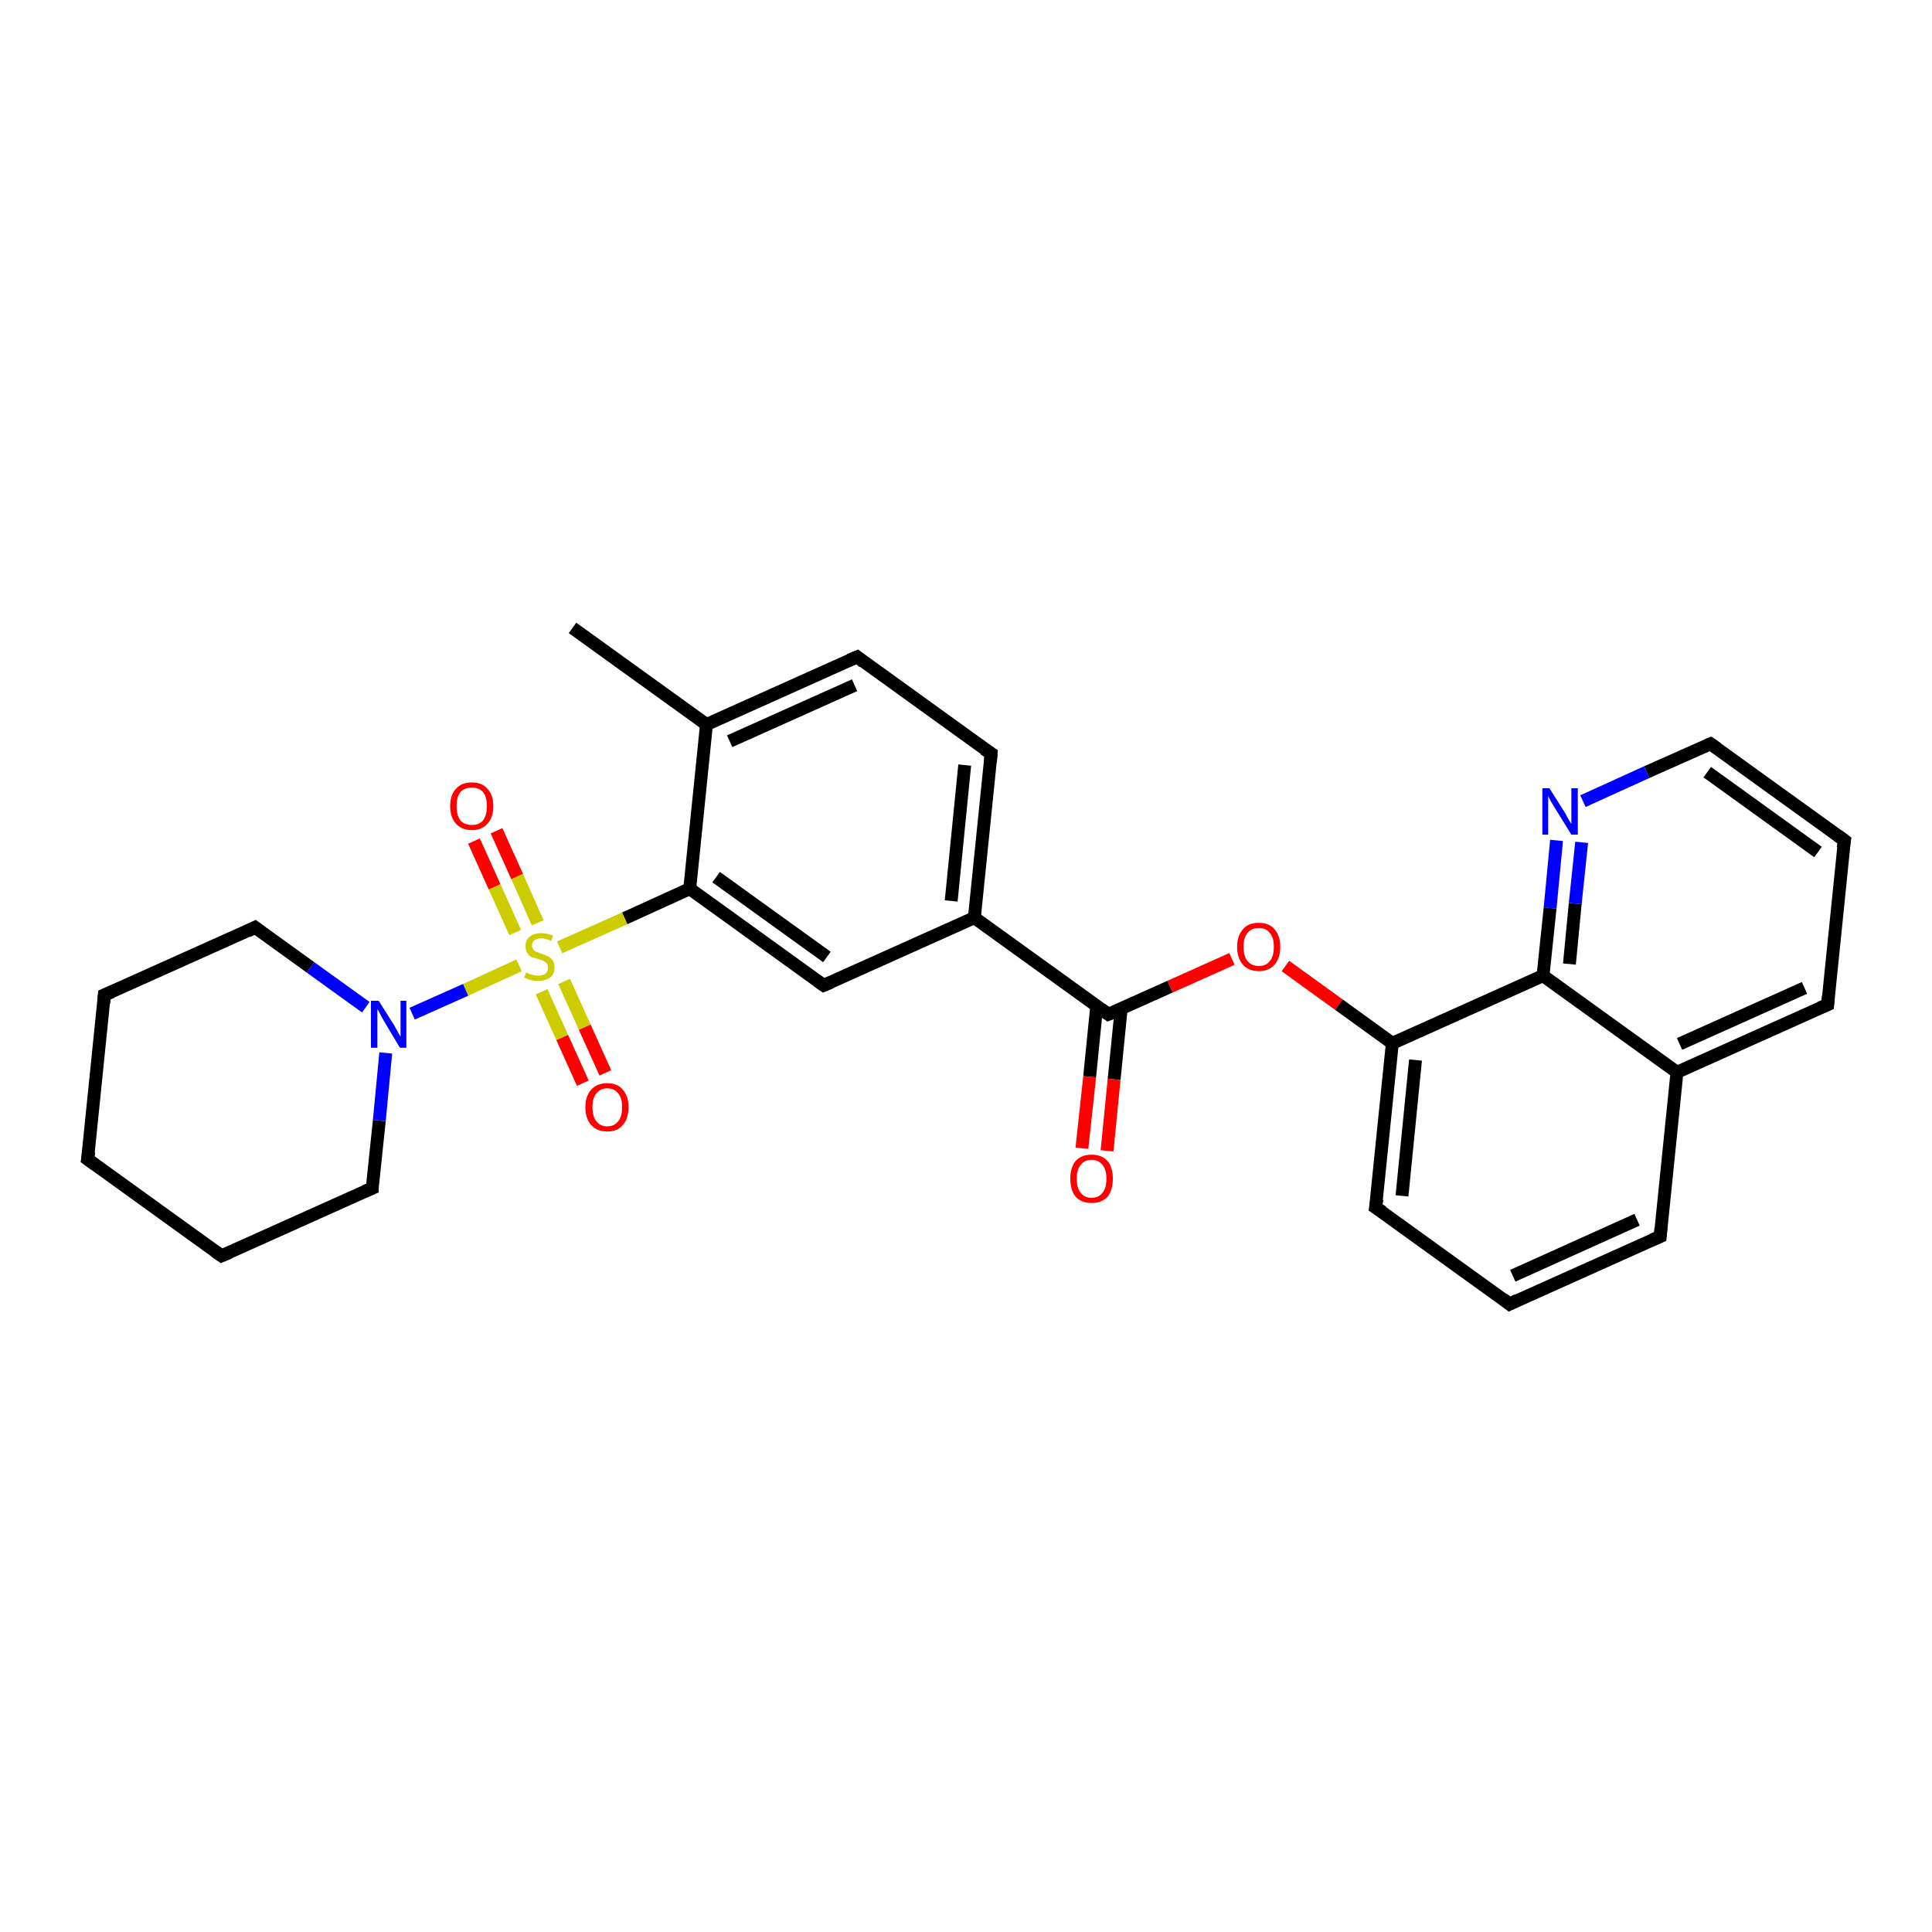 <?xml version='1.0' encoding='iso-8859-1'?>
<svg version='1.1' baseProfile='full'
              xmlns='http://www.w3.org/2000/svg'
                      xmlns:rdkit='http://www.rdkit.org/xml'
                      xmlns:xlink='http://www.w3.org/1999/xlink'
                  xml:space='preserve'
width='300px' height='300px' viewBox='0 0 300 300'>
<!-- END OF HEADER -->
<rect style='opacity:1.0;fill:#FFFFFF;stroke:none' width='300.0' height='300.0' x='0.0' y='0.0'> </rect>
<path class='bond-0 atom-0 atom-1' d='M 88.9,97.5 L 109.7,112.5' style='fill:none;fill-rule:evenodd;stroke:#000000;stroke-width:2.0px;stroke-linecap:butt;stroke-linejoin:miter;stroke-opacity:1' />
<path class='bond-1 atom-1 atom-2' d='M 109.7,112.5 L 133.1,102.0' style='fill:none;fill-rule:evenodd;stroke:#000000;stroke-width:2.0px;stroke-linecap:butt;stroke-linejoin:miter;stroke-opacity:1' />
<path class='bond-1 atom-1 atom-2' d='M 113.3,115.1 L 132.7,106.4' style='fill:none;fill-rule:evenodd;stroke:#000000;stroke-width:2.0px;stroke-linecap:butt;stroke-linejoin:miter;stroke-opacity:1' />
<path class='bond-2 atom-2 atom-3' d='M 133.1,102.0 L 153.9,117.0' style='fill:none;fill-rule:evenodd;stroke:#000000;stroke-width:2.0px;stroke-linecap:butt;stroke-linejoin:miter;stroke-opacity:1' />
<path class='bond-3 atom-3 atom-4' d='M 153.9,117.0 L 151.3,142.5' style='fill:none;fill-rule:evenodd;stroke:#000000;stroke-width:2.0px;stroke-linecap:butt;stroke-linejoin:miter;stroke-opacity:1' />
<path class='bond-3 atom-3 atom-4' d='M 149.8,118.8 L 147.7,139.9' style='fill:none;fill-rule:evenodd;stroke:#000000;stroke-width:2.0px;stroke-linecap:butt;stroke-linejoin:miter;stroke-opacity:1' />
<path class='bond-4 atom-4 atom-5' d='M 151.3,142.5 L 127.9,153.0' style='fill:none;fill-rule:evenodd;stroke:#000000;stroke-width:2.0px;stroke-linecap:butt;stroke-linejoin:miter;stroke-opacity:1' />
<path class='bond-5 atom-5 atom-6' d='M 127.9,153.0 L 107.1,138.0' style='fill:none;fill-rule:evenodd;stroke:#000000;stroke-width:2.0px;stroke-linecap:butt;stroke-linejoin:miter;stroke-opacity:1' />
<path class='bond-5 atom-5 atom-6' d='M 128.4,148.6 L 111.2,136.2' style='fill:none;fill-rule:evenodd;stroke:#000000;stroke-width:2.0px;stroke-linecap:butt;stroke-linejoin:miter;stroke-opacity:1' />
<path class='bond-6 atom-6 atom-7' d='M 107.1,138.0 L 97.0,142.6' style='fill:none;fill-rule:evenodd;stroke:#000000;stroke-width:2.0px;stroke-linecap:butt;stroke-linejoin:miter;stroke-opacity:1' />
<path class='bond-6 atom-6 atom-7' d='M 97.0,142.6 L 86.9,147.1' style='fill:none;fill-rule:evenodd;stroke:#CCCC00;stroke-width:2.0px;stroke-linecap:butt;stroke-linejoin:miter;stroke-opacity:1' />
<path class='bond-7 atom-7 atom-8' d='M 84.1,154.0 L 87.3,161.1' style='fill:none;fill-rule:evenodd;stroke:#CCCC00;stroke-width:2.0px;stroke-linecap:butt;stroke-linejoin:miter;stroke-opacity:1' />
<path class='bond-7 atom-7 atom-8' d='M 87.3,161.1 L 90.5,168.2' style='fill:none;fill-rule:evenodd;stroke:#FF0000;stroke-width:2.0px;stroke-linecap:butt;stroke-linejoin:miter;stroke-opacity:1' />
<path class='bond-7 atom-7 atom-8' d='M 87.6,152.4 L 90.8,159.5' style='fill:none;fill-rule:evenodd;stroke:#CCCC00;stroke-width:2.0px;stroke-linecap:butt;stroke-linejoin:miter;stroke-opacity:1' />
<path class='bond-7 atom-7 atom-8' d='M 90.8,159.5 L 94.0,166.6' style='fill:none;fill-rule:evenodd;stroke:#FF0000;stroke-width:2.0px;stroke-linecap:butt;stroke-linejoin:miter;stroke-opacity:1' />
<path class='bond-8 atom-7 atom-9' d='M 83.5,143.3 L 80.3,136.1' style='fill:none;fill-rule:evenodd;stroke:#CCCC00;stroke-width:2.0px;stroke-linecap:butt;stroke-linejoin:miter;stroke-opacity:1' />
<path class='bond-8 atom-7 atom-9' d='M 80.3,136.1 L 77.1,129.0' style='fill:none;fill-rule:evenodd;stroke:#FF0000;stroke-width:2.0px;stroke-linecap:butt;stroke-linejoin:miter;stroke-opacity:1' />
<path class='bond-8 atom-7 atom-9' d='M 80.0,144.8 L 76.8,137.7' style='fill:none;fill-rule:evenodd;stroke:#CCCC00;stroke-width:2.0px;stroke-linecap:butt;stroke-linejoin:miter;stroke-opacity:1' />
<path class='bond-8 atom-7 atom-9' d='M 76.8,137.7 L 73.6,130.6' style='fill:none;fill-rule:evenodd;stroke:#FF0000;stroke-width:2.0px;stroke-linecap:butt;stroke-linejoin:miter;stroke-opacity:1' />
<path class='bond-9 atom-7 atom-10' d='M 80.6,149.9 L 72.3,153.7' style='fill:none;fill-rule:evenodd;stroke:#CCCC00;stroke-width:2.0px;stroke-linecap:butt;stroke-linejoin:miter;stroke-opacity:1' />
<path class='bond-9 atom-7 atom-10' d='M 72.3,153.7 L 64.0,157.4' style='fill:none;fill-rule:evenodd;stroke:#0000FF;stroke-width:2.0px;stroke-linecap:butt;stroke-linejoin:miter;stroke-opacity:1' />
<path class='bond-10 atom-10 atom-11' d='M 56.8,156.4 L 48.2,150.2' style='fill:none;fill-rule:evenodd;stroke:#0000FF;stroke-width:2.0px;stroke-linecap:butt;stroke-linejoin:miter;stroke-opacity:1' />
<path class='bond-10 atom-10 atom-11' d='M 48.2,150.2 L 39.6,144.0' style='fill:none;fill-rule:evenodd;stroke:#000000;stroke-width:2.0px;stroke-linecap:butt;stroke-linejoin:miter;stroke-opacity:1' />
<path class='bond-11 atom-11 atom-12' d='M 39.6,144.0 L 16.2,154.5' style='fill:none;fill-rule:evenodd;stroke:#000000;stroke-width:2.0px;stroke-linecap:butt;stroke-linejoin:miter;stroke-opacity:1' />
<path class='bond-12 atom-12 atom-13' d='M 16.2,154.5 L 13.6,180.0' style='fill:none;fill-rule:evenodd;stroke:#000000;stroke-width:2.0px;stroke-linecap:butt;stroke-linejoin:miter;stroke-opacity:1' />
<path class='bond-13 atom-13 atom-14' d='M 13.6,180.0 L 34.4,195.0' style='fill:none;fill-rule:evenodd;stroke:#000000;stroke-width:2.0px;stroke-linecap:butt;stroke-linejoin:miter;stroke-opacity:1' />
<path class='bond-14 atom-14 atom-15' d='M 34.4,195.0 L 57.8,184.5' style='fill:none;fill-rule:evenodd;stroke:#000000;stroke-width:2.0px;stroke-linecap:butt;stroke-linejoin:miter;stroke-opacity:1' />
<path class='bond-15 atom-4 atom-16' d='M 151.3,142.5 L 172.1,157.5' style='fill:none;fill-rule:evenodd;stroke:#000000;stroke-width:2.0px;stroke-linecap:butt;stroke-linejoin:miter;stroke-opacity:1' />
<path class='bond-16 atom-16 atom-17' d='M 170.3,156.2 L 169.2,167.2' style='fill:none;fill-rule:evenodd;stroke:#000000;stroke-width:2.0px;stroke-linecap:butt;stroke-linejoin:miter;stroke-opacity:1' />
<path class='bond-16 atom-16 atom-17' d='M 169.2,167.2 L 168.0,178.3' style='fill:none;fill-rule:evenodd;stroke:#FF0000;stroke-width:2.0px;stroke-linecap:butt;stroke-linejoin:miter;stroke-opacity:1' />
<path class='bond-16 atom-16 atom-17' d='M 174.1,156.6 L 173.0,167.6' style='fill:none;fill-rule:evenodd;stroke:#000000;stroke-width:2.0px;stroke-linecap:butt;stroke-linejoin:miter;stroke-opacity:1' />
<path class='bond-16 atom-16 atom-17' d='M 173.0,167.6 L 171.9,178.7' style='fill:none;fill-rule:evenodd;stroke:#FF0000;stroke-width:2.0px;stroke-linecap:butt;stroke-linejoin:miter;stroke-opacity:1' />
<path class='bond-17 atom-16 atom-18' d='M 172.1,157.5 L 181.7,153.2' style='fill:none;fill-rule:evenodd;stroke:#000000;stroke-width:2.0px;stroke-linecap:butt;stroke-linejoin:miter;stroke-opacity:1' />
<path class='bond-17 atom-16 atom-18' d='M 181.7,153.2 L 191.3,148.9' style='fill:none;fill-rule:evenodd;stroke:#FF0000;stroke-width:2.0px;stroke-linecap:butt;stroke-linejoin:miter;stroke-opacity:1' />
<path class='bond-18 atom-18 atom-19' d='M 199.6,150.0 L 207.9,156.0' style='fill:none;fill-rule:evenodd;stroke:#FF0000;stroke-width:2.0px;stroke-linecap:butt;stroke-linejoin:miter;stroke-opacity:1' />
<path class='bond-18 atom-18 atom-19' d='M 207.9,156.0 L 216.2,162.0' style='fill:none;fill-rule:evenodd;stroke:#000000;stroke-width:2.0px;stroke-linecap:butt;stroke-linejoin:miter;stroke-opacity:1' />
<path class='bond-19 atom-19 atom-20' d='M 216.2,162.0 L 213.6,187.5' style='fill:none;fill-rule:evenodd;stroke:#000000;stroke-width:2.0px;stroke-linecap:butt;stroke-linejoin:miter;stroke-opacity:1' />
<path class='bond-19 atom-19 atom-20' d='M 219.8,164.6 L 217.7,185.7' style='fill:none;fill-rule:evenodd;stroke:#000000;stroke-width:2.0px;stroke-linecap:butt;stroke-linejoin:miter;stroke-opacity:1' />
<path class='bond-20 atom-20 atom-21' d='M 213.6,187.5 L 234.4,202.5' style='fill:none;fill-rule:evenodd;stroke:#000000;stroke-width:2.0px;stroke-linecap:butt;stroke-linejoin:miter;stroke-opacity:1' />
<path class='bond-21 atom-21 atom-22' d='M 234.4,202.5 L 257.8,192.0' style='fill:none;fill-rule:evenodd;stroke:#000000;stroke-width:2.0px;stroke-linecap:butt;stroke-linejoin:miter;stroke-opacity:1' />
<path class='bond-21 atom-21 atom-22' d='M 234.9,198.1 L 254.2,189.4' style='fill:none;fill-rule:evenodd;stroke:#000000;stroke-width:2.0px;stroke-linecap:butt;stroke-linejoin:miter;stroke-opacity:1' />
<path class='bond-22 atom-22 atom-23' d='M 257.8,192.0 L 260.4,166.5' style='fill:none;fill-rule:evenodd;stroke:#000000;stroke-width:2.0px;stroke-linecap:butt;stroke-linejoin:miter;stroke-opacity:1' />
<path class='bond-23 atom-23 atom-24' d='M 260.4,166.5 L 283.8,156.0' style='fill:none;fill-rule:evenodd;stroke:#000000;stroke-width:2.0px;stroke-linecap:butt;stroke-linejoin:miter;stroke-opacity:1' />
<path class='bond-23 atom-23 atom-24' d='M 260.8,162.1 L 280.2,153.4' style='fill:none;fill-rule:evenodd;stroke:#000000;stroke-width:2.0px;stroke-linecap:butt;stroke-linejoin:miter;stroke-opacity:1' />
<path class='bond-24 atom-24 atom-25' d='M 283.8,156.0 L 286.4,130.5' style='fill:none;fill-rule:evenodd;stroke:#000000;stroke-width:2.0px;stroke-linecap:butt;stroke-linejoin:miter;stroke-opacity:1' />
<path class='bond-25 atom-25 atom-26' d='M 286.4,130.5 L 265.6,115.5' style='fill:none;fill-rule:evenodd;stroke:#000000;stroke-width:2.0px;stroke-linecap:butt;stroke-linejoin:miter;stroke-opacity:1' />
<path class='bond-25 atom-25 atom-26' d='M 282.3,132.3 L 265.1,119.9' style='fill:none;fill-rule:evenodd;stroke:#000000;stroke-width:2.0px;stroke-linecap:butt;stroke-linejoin:miter;stroke-opacity:1' />
<path class='bond-26 atom-26 atom-27' d='M 265.6,115.5 L 255.7,119.9' style='fill:none;fill-rule:evenodd;stroke:#000000;stroke-width:2.0px;stroke-linecap:butt;stroke-linejoin:miter;stroke-opacity:1' />
<path class='bond-26 atom-26 atom-27' d='M 255.7,119.9 L 245.8,124.4' style='fill:none;fill-rule:evenodd;stroke:#0000FF;stroke-width:2.0px;stroke-linecap:butt;stroke-linejoin:miter;stroke-opacity:1' />
<path class='bond-27 atom-27 atom-28' d='M 241.7,130.5 L 240.7,141.0' style='fill:none;fill-rule:evenodd;stroke:#0000FF;stroke-width:2.0px;stroke-linecap:butt;stroke-linejoin:miter;stroke-opacity:1' />
<path class='bond-27 atom-27 atom-28' d='M 240.7,141.0 L 239.6,151.5' style='fill:none;fill-rule:evenodd;stroke:#000000;stroke-width:2.0px;stroke-linecap:butt;stroke-linejoin:miter;stroke-opacity:1' />
<path class='bond-27 atom-27 atom-28' d='M 245.6,130.8 L 244.6,140.3' style='fill:none;fill-rule:evenodd;stroke:#0000FF;stroke-width:2.0px;stroke-linecap:butt;stroke-linejoin:miter;stroke-opacity:1' />
<path class='bond-27 atom-27 atom-28' d='M 244.6,140.3 L 243.7,149.7' style='fill:none;fill-rule:evenodd;stroke:#000000;stroke-width:2.0px;stroke-linecap:butt;stroke-linejoin:miter;stroke-opacity:1' />
<path class='bond-28 atom-6 atom-1' d='M 107.1,138.0 L 109.7,112.5' style='fill:none;fill-rule:evenodd;stroke:#000000;stroke-width:2.0px;stroke-linecap:butt;stroke-linejoin:miter;stroke-opacity:1' />
<path class='bond-29 atom-15 atom-10' d='M 57.8,184.5 L 58.9,174.0' style='fill:none;fill-rule:evenodd;stroke:#000000;stroke-width:2.0px;stroke-linecap:butt;stroke-linejoin:miter;stroke-opacity:1' />
<path class='bond-29 atom-15 atom-10' d='M 58.9,174.0 L 59.9,163.5' style='fill:none;fill-rule:evenodd;stroke:#0000FF;stroke-width:2.0px;stroke-linecap:butt;stroke-linejoin:miter;stroke-opacity:1' />
<path class='bond-30 atom-28 atom-19' d='M 239.6,151.5 L 216.2,162.0' style='fill:none;fill-rule:evenodd;stroke:#000000;stroke-width:2.0px;stroke-linecap:butt;stroke-linejoin:miter;stroke-opacity:1' />
<path class='bond-31 atom-28 atom-23' d='M 239.6,151.5 L 260.4,166.5' style='fill:none;fill-rule:evenodd;stroke:#000000;stroke-width:2.0px;stroke-linecap:butt;stroke-linejoin:miter;stroke-opacity:1' />
<path d='M 131.9,102.5 L 133.1,102.0 L 134.1,102.8' style='fill:none;stroke:#000000;stroke-width:2.0px;stroke-linecap:butt;stroke-linejoin:miter;stroke-opacity:1;' />
<path d='M 152.8,116.3 L 153.9,117.0 L 153.8,118.3' style='fill:none;stroke:#000000;stroke-width:2.0px;stroke-linecap:butt;stroke-linejoin:miter;stroke-opacity:1;' />
<path d='M 129.1,152.5 L 127.9,153.0 L 126.9,152.3' style='fill:none;stroke:#000000;stroke-width:2.0px;stroke-linecap:butt;stroke-linejoin:miter;stroke-opacity:1;' />
<path d='M 40.0,144.3 L 39.6,144.0 L 38.4,144.6' style='fill:none;stroke:#000000;stroke-width:2.0px;stroke-linecap:butt;stroke-linejoin:miter;stroke-opacity:1;' />
<path d='M 17.4,154.0 L 16.2,154.5 L 16.1,155.8' style='fill:none;stroke:#000000;stroke-width:2.0px;stroke-linecap:butt;stroke-linejoin:miter;stroke-opacity:1;' />
<path d='M 13.8,178.8 L 13.6,180.0 L 14.7,180.8' style='fill:none;stroke:#000000;stroke-width:2.0px;stroke-linecap:butt;stroke-linejoin:miter;stroke-opacity:1;' />
<path d='M 33.4,194.3 L 34.4,195.0 L 35.6,194.5' style='fill:none;stroke:#000000;stroke-width:2.0px;stroke-linecap:butt;stroke-linejoin:miter;stroke-opacity:1;' />
<path d='M 56.6,185.0 L 57.8,184.5 L 57.8,184.0' style='fill:none;stroke:#000000;stroke-width:2.0px;stroke-linecap:butt;stroke-linejoin:miter;stroke-opacity:1;' />
<path d='M 171.0,156.7 L 172.1,157.5 L 172.6,157.3' style='fill:none;stroke:#000000;stroke-width:2.0px;stroke-linecap:butt;stroke-linejoin:miter;stroke-opacity:1;' />
<path d='M 213.8,186.2 L 213.6,187.5 L 214.7,188.2' style='fill:none;stroke:#000000;stroke-width:2.0px;stroke-linecap:butt;stroke-linejoin:miter;stroke-opacity:1;' />
<path d='M 233.4,201.7 L 234.4,202.5 L 235.6,201.9' style='fill:none;stroke:#000000;stroke-width:2.0px;stroke-linecap:butt;stroke-linejoin:miter;stroke-opacity:1;' />
<path d='M 256.6,192.5 L 257.8,192.0 L 257.9,190.7' style='fill:none;stroke:#000000;stroke-width:2.0px;stroke-linecap:butt;stroke-linejoin:miter;stroke-opacity:1;' />
<path d='M 282.6,156.5 L 283.8,156.0 L 283.9,154.7' style='fill:none;stroke:#000000;stroke-width:2.0px;stroke-linecap:butt;stroke-linejoin:miter;stroke-opacity:1;' />
<path d='M 286.2,131.7 L 286.4,130.5 L 285.3,129.7' style='fill:none;stroke:#000000;stroke-width:2.0px;stroke-linecap:butt;stroke-linejoin:miter;stroke-opacity:1;' />
<path d='M 266.6,116.2 L 265.6,115.5 L 265.1,115.7' style='fill:none;stroke:#000000;stroke-width:2.0px;stroke-linecap:butt;stroke-linejoin:miter;stroke-opacity:1;' />
<path class='atom-7' d='M 81.7 151.0
Q 81.8 151.0, 82.1 151.2
Q 82.5 151.3, 82.8 151.4
Q 83.2 151.5, 83.6 151.5
Q 84.3 151.5, 84.7 151.2
Q 85.1 150.8, 85.1 150.3
Q 85.1 149.9, 84.9 149.6
Q 84.7 149.4, 84.4 149.2
Q 84.1 149.1, 83.5 148.9
Q 82.9 148.7, 82.5 148.6
Q 82.1 148.4, 81.9 148.0
Q 81.6 147.6, 81.6 146.9
Q 81.6 146.0, 82.2 145.5
Q 82.8 144.9, 84.1 144.9
Q 84.9 144.9, 85.9 145.3
L 85.6 146.1
Q 84.7 145.7, 84.1 145.7
Q 83.4 145.7, 83.0 146.0
Q 82.6 146.3, 82.6 146.8
Q 82.6 147.2, 82.8 147.4
Q 83.0 147.7, 83.3 147.8
Q 83.6 147.9, 84.1 148.1
Q 84.7 148.3, 85.1 148.5
Q 85.5 148.7, 85.8 149.1
Q 86.1 149.5, 86.1 150.3
Q 86.1 151.3, 85.4 151.8
Q 84.7 152.3, 83.6 152.3
Q 83.0 152.3, 82.5 152.2
Q 82.0 152.1, 81.4 151.8
L 81.7 151.0
' fill='#CCCC00'/>
<path class='atom-8' d='M 90.9 171.9
Q 90.9 170.2, 91.8 169.2
Q 92.7 168.2, 94.3 168.2
Q 95.9 168.2, 96.7 169.2
Q 97.6 170.2, 97.6 171.9
Q 97.6 173.7, 96.7 174.7
Q 95.9 175.7, 94.3 175.7
Q 92.7 175.7, 91.8 174.7
Q 90.9 173.7, 90.9 171.9
M 94.3 174.9
Q 95.4 174.9, 96.0 174.1
Q 96.6 173.4, 96.6 171.9
Q 96.6 170.5, 96.0 169.8
Q 95.4 169.0, 94.3 169.0
Q 93.2 169.0, 92.6 169.8
Q 92.0 170.5, 92.0 171.9
Q 92.0 173.4, 92.6 174.1
Q 93.2 174.9, 94.3 174.9
' fill='#FF0000'/>
<path class='atom-9' d='M 69.9 125.2
Q 69.9 123.4, 70.8 122.5
Q 71.6 121.5, 73.3 121.5
Q 74.9 121.5, 75.7 122.5
Q 76.6 123.4, 76.6 125.2
Q 76.6 126.9, 75.7 127.9
Q 74.8 128.9, 73.3 128.9
Q 71.7 128.9, 70.8 127.9
Q 69.9 126.9, 69.9 125.2
M 73.3 128.1
Q 74.4 128.1, 75.0 127.4
Q 75.6 126.6, 75.6 125.2
Q 75.6 123.7, 75.0 123.0
Q 74.4 122.3, 73.3 122.3
Q 72.1 122.3, 71.5 123.0
Q 70.9 123.7, 70.9 125.2
Q 70.9 126.6, 71.5 127.4
Q 72.1 128.1, 73.3 128.1
' fill='#FF0000'/>
<path class='atom-10' d='M 58.8 155.4
L 61.2 159.2
Q 61.4 159.6, 61.8 160.3
Q 62.2 161.0, 62.2 161.0
L 62.2 155.4
L 63.1 155.4
L 63.1 162.7
L 62.1 162.7
L 59.6 158.5
Q 59.3 158.0, 59.0 157.4
Q 58.7 156.8, 58.6 156.7
L 58.6 162.7
L 57.6 162.7
L 57.6 155.4
L 58.8 155.4
' fill='#0000FF'/>
<path class='atom-17' d='M 166.2 183.0
Q 166.2 181.3, 167.0 180.3
Q 167.9 179.3, 169.5 179.3
Q 171.1 179.3, 172.0 180.3
Q 172.8 181.3, 172.8 183.0
Q 172.8 184.8, 172.0 185.8
Q 171.1 186.8, 169.5 186.8
Q 167.9 186.8, 167.0 185.8
Q 166.2 184.8, 166.2 183.0
M 169.5 186.0
Q 170.6 186.0, 171.2 185.2
Q 171.8 184.5, 171.8 183.0
Q 171.8 181.6, 171.2 180.9
Q 170.6 180.1, 169.5 180.1
Q 168.4 180.1, 167.8 180.9
Q 167.2 181.6, 167.2 183.0
Q 167.2 184.5, 167.8 185.2
Q 168.4 186.0, 169.5 186.0
' fill='#FF0000'/>
<path class='atom-18' d='M 192.1 147.0
Q 192.1 145.3, 193.0 144.3
Q 193.8 143.3, 195.5 143.3
Q 197.1 143.3, 197.9 144.3
Q 198.8 145.3, 198.8 147.0
Q 198.8 148.8, 197.9 149.8
Q 197.0 150.8, 195.5 150.8
Q 193.9 150.8, 193.0 149.8
Q 192.1 148.8, 192.1 147.0
M 195.5 150.0
Q 196.6 150.0, 197.2 149.2
Q 197.8 148.5, 197.8 147.0
Q 197.8 145.6, 197.2 144.9
Q 196.6 144.1, 195.5 144.1
Q 194.3 144.1, 193.7 144.9
Q 193.1 145.6, 193.1 147.0
Q 193.1 148.5, 193.7 149.2
Q 194.3 150.0, 195.5 150.0
' fill='#FF0000'/>
<path class='atom-27' d='M 240.6 122.4
L 243.0 126.2
Q 243.2 126.6, 243.6 127.3
Q 244.0 127.9, 244.0 128.0
L 244.0 122.4
L 245.0 122.4
L 245.0 129.6
L 244.0 129.6
L 241.4 125.4
Q 241.1 124.9, 240.8 124.4
Q 240.5 123.8, 240.4 123.6
L 240.4 129.6
L 239.5 129.6
L 239.5 122.4
L 240.6 122.4
' fill='#0000FF'/>
</svg>
